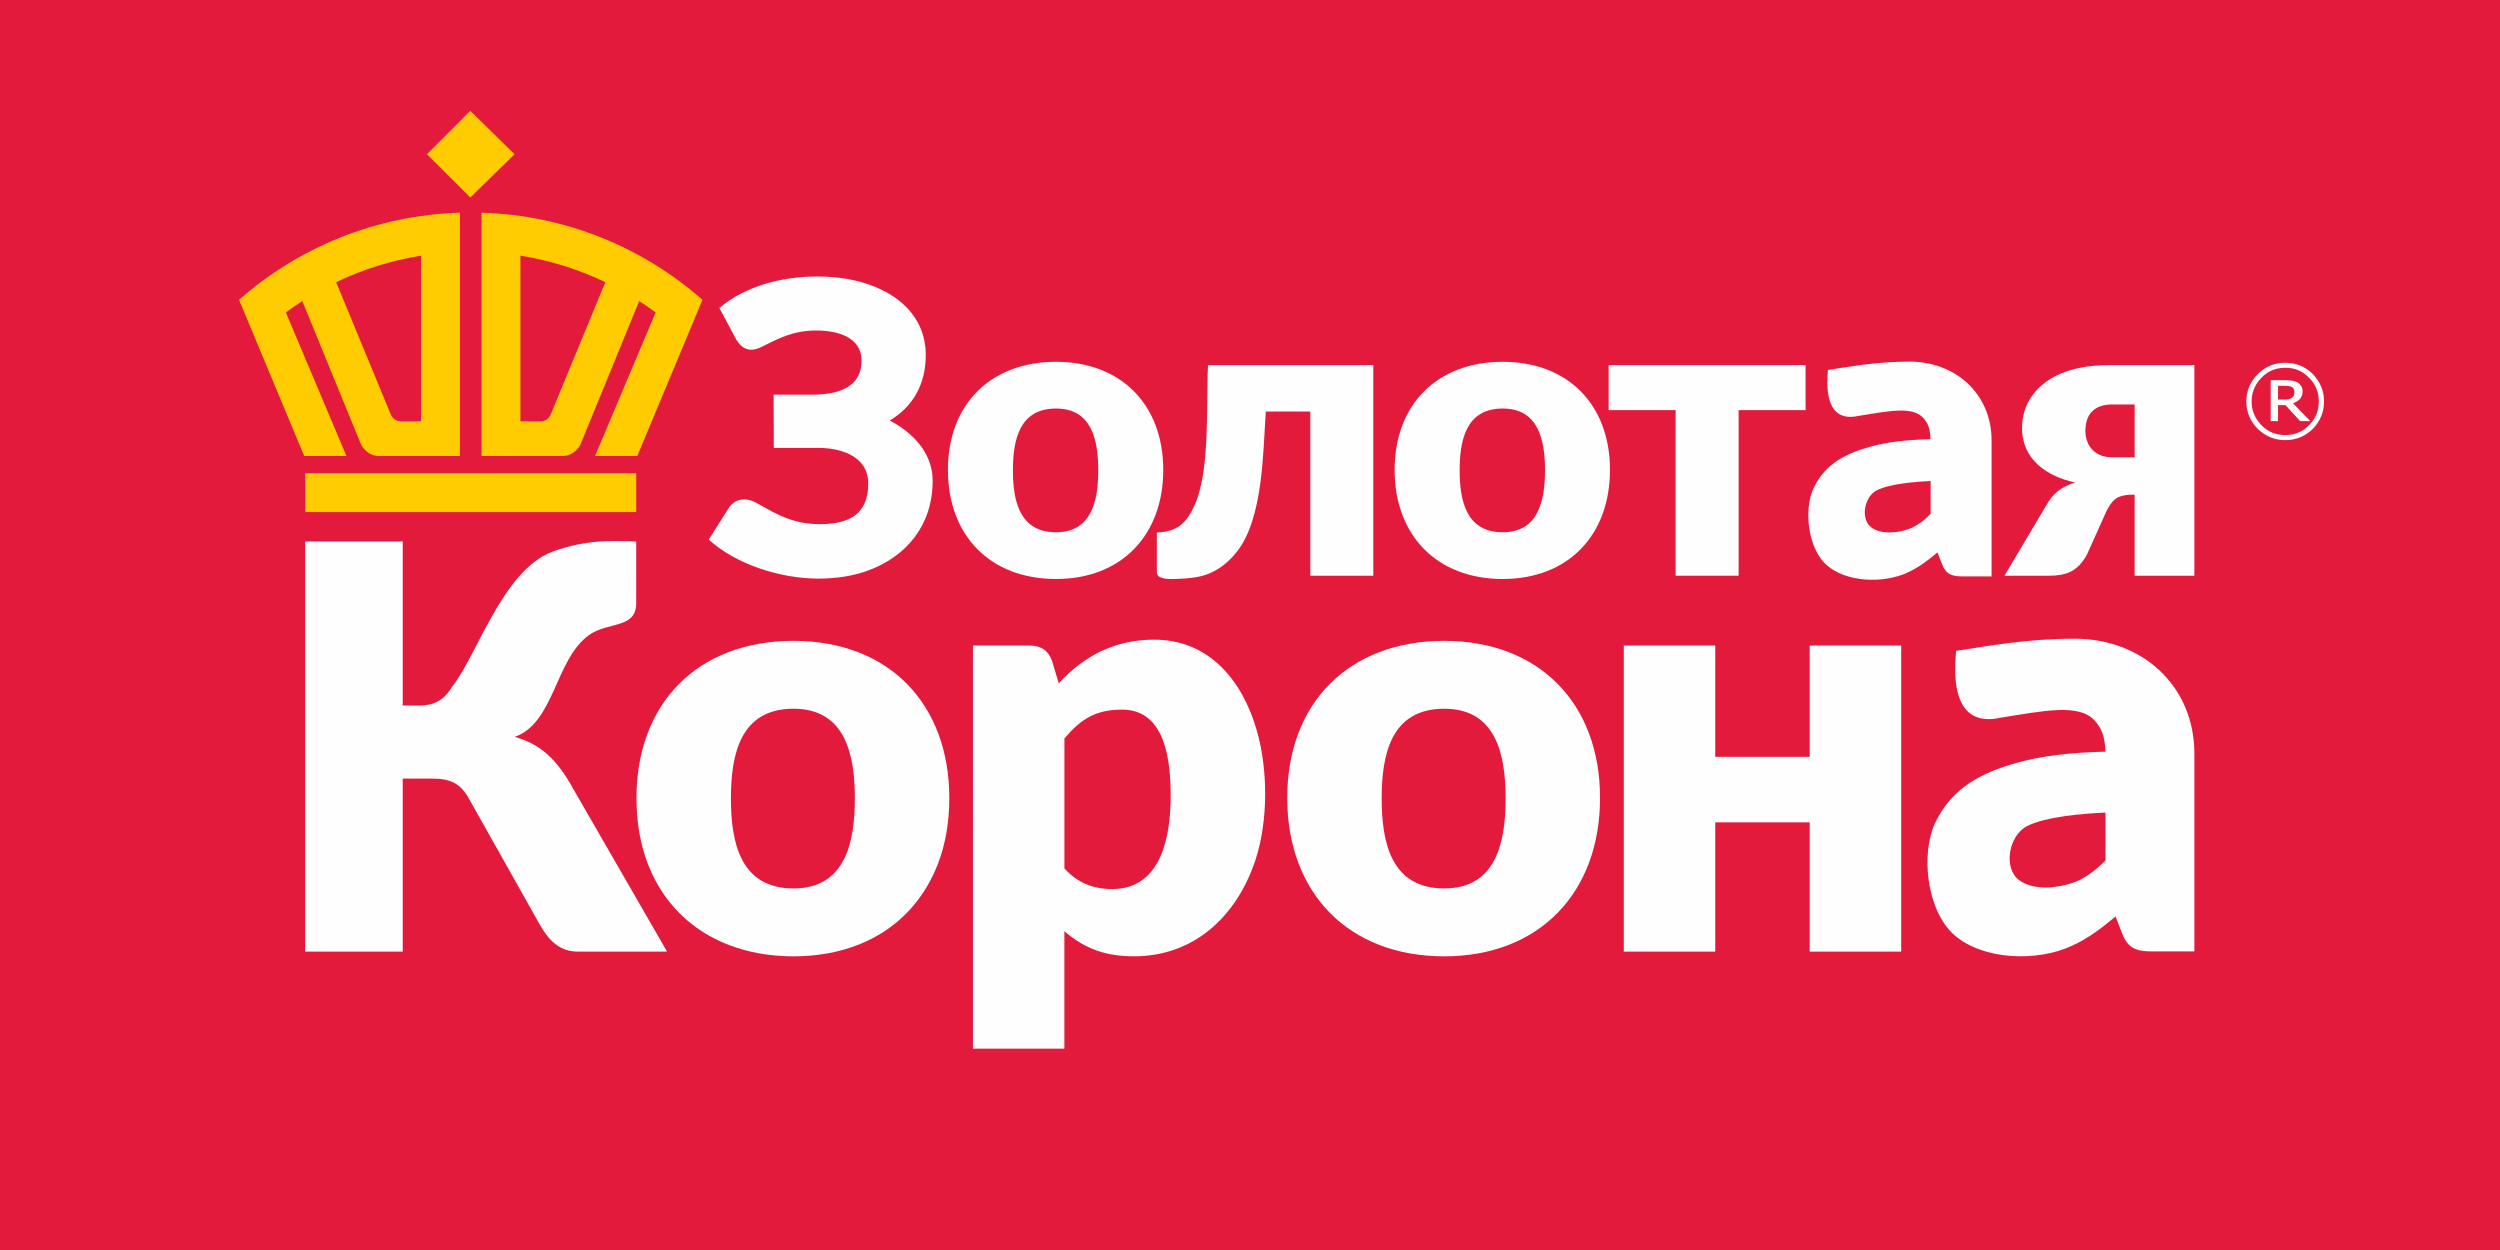 <?xml version="1.0" encoding="UTF-8"?> <!-- Creator: CorelDRAW 2017 --> <svg xmlns="http://www.w3.org/2000/svg" xmlns:xlink="http://www.w3.org/1999/xlink" xml:space="preserve" width="40.965mm" height="20.483mm" style="shape-rendering:geometricPrecision; text-rendering:geometricPrecision; image-rendering:optimizeQuality; fill-rule:evenodd; clip-rule:evenodd" viewBox="0 0 982.63 491.32"> <defs> <style type="text/css"> <![CDATA[ .fil1 {fill:#FEFEFE} .fil2 {fill:#FECC00} .fil0 {fill:#E31A3C} ]]> </style> </defs> <g id="Layer_x0020_1">  <g id="_2090014245040"> <polygon class="fil0" points="-0,491.32 982.63,491.32 982.63,0 -0,0 "></polygon> <path class="fil1" d="M913.47 157.78c0,4.19 -1.52,7.81 -4.45,10.84 -2.98,2.87 -6.62,4.38 -10.76,4.38 -4.23,0 -7.77,-1.51 -10.79,-4.38 -3.02,-3.04 -4.54,-6.65 -4.54,-10.84 0,-4.19 1.52,-7.71 4.54,-10.8 3.02,-2.94 6.56,-4.4 10.79,-4.4 4.14,0 7.78,1.46 10.76,4.4 2.93,3.08 4.45,6.61 4.45,10.8zm-2.06 0c0,-3.58 -1.24,-6.76 -3.86,-9.33 -2.58,-2.67 -5.68,-3.9 -9.29,-3.9 -3.67,0 -6.81,1.23 -9.37,3.9 -2.54,2.58 -3.88,5.75 -3.88,9.33 0,3.69 1.34,6.76 3.88,9.37 2.55,2.63 5.69,3.85 9.37,3.85 3.61,0 6.7,-1.23 9.29,-3.85 2.62,-2.61 3.86,-5.68 3.86,-9.37zm-3.35 7.75l-3.97 0 -5.78 -6.29 -2.92 0 0 6.29 -2.89 0 0 -16.11 5.5 0c1.08,0 2.06,0.04 2.75,0.17 0.71,0.09 1.4,0.31 2.11,0.58 0.72,0.46 1.3,1.05 1.66,1.58 0.31,0.5 0.54,1.23 0.54,2.1 0,1.14 -0.36,2.03 -0.97,2.88 -0.73,0.77 -1.68,1.37 -2.8,1.77l6.78 7.04zm-6.25 -11.49c0,-0.41 -0.08,-0.87 -0.21,-1.06 -0.16,-0.4 -0.44,-0.71 -0.79,-0.89 -0.33,-0.17 -0.75,-0.3 -1.21,-0.34 -0.4,-0.07 -0.87,-0.12 -1.52,-0.12l-2.69 0 0 5.44 2.24 0c0.75,0 1.38,0 1.88,-0.13 0.54,-0.12 0.98,-0.38 1.3,-0.59 0.44,-0.32 0.64,-0.63 0.88,-0.99 0.03,-0.37 0.11,-0.76 0.11,-1.32z"></path> <path class="fil1" d="M363.87 139.65c0,10.9 -4.69,20 -14.14,25.62 9.15,4.85 16.86,12.79 16.86,23.74 0,17.11 -10,29.75 -25.88,35.41 -5.59,1.99 -11.97,3 -19.17,3 -14.48,0 -32.14,-5.44 -42.96,-15.34l7.98 -12.62c2.72,-3.87 7.19,-3.9 11.03,-1.67 8.41,4.85 14.65,8.22 24.75,8.22 11.15,0 18.93,-3.67 18.93,-15.97 0,-10.95 -11.15,-14.12 -20.2,-13.99l-16.92 0 -0.08 -20.92 14.77 0c6.72,0 11.69,-1.12 14.93,-3.39 3.25,-2.26 4.87,-5.56 4.87,-9.87 0,-9.75 -10.01,-11.97 -17.89,-11.97 -8.42,0 -13.95,2.66 -21.2,6.36 -4.32,2.2 -7.55,1.4 -10.1,-2.68l-6.7 -12.54c10.35,-8.77 24.92,-12.37 38.25,-12.37 6.56,0 12.46,0.76 17.76,2.28 13.9,3.95 25.12,13.3 25.12,28.71z"></path> <path class="fil1" d="M415.06 142.2c25.65,0 42.16,16.92 42.16,42.48 0,25.59 -16.35,42.89 -42.16,42.89 -25.89,0 -42.48,-17.12 -42.48,-42.89 0,-25.74 16.76,-42.48 42.48,-42.48zm0 67c14.19,0 16.61,-12.74 16.61,-24.35 0,-11.63 -2.41,-24.28 -16.61,-24.28 -14.4,0 -16.93,12.36 -16.93,24.28 0,11.89 2.54,24.35 16.93,24.35z"></path> <path class="fil1" d="M539.78 143.48l0 82.81 -24.76 0 0 -64.53 -17.49 0c-1.12,16.06 -1.02,42.07 -11.41,55.14 -4.08,5.15 -9.14,8.74 -15.69,9.91 -2.84,0.52 -6.85,0.76 -10.08,0.76 -1.57,0 -2.67,-0.04 -4.19,-0.64 -1.52,-0.62 -1.46,-1.73 -1.46,-2.79l0 -14.86 -0.17 0c1.71,0 3.38,-0.22 5.03,-0.67 5.12,-1.39 7.58,-5.02 9.77,-9.59 6.48,-13.56 4.69,-40.65 5.48,-55.54l64.98 0z"></path> <path class="fil1" d="M590.65 142.2c25.65,0 42.16,16.92 42.16,42.48 0,25.59 -16.35,42.89 -42.16,42.89 -25.87,0 -42.49,-17.13 -42.49,-42.89 0,-25.73 16.79,-42.48 42.49,-42.48zm0 67c14.18,0 16.62,-12.74 16.62,-24.35 0,-11.63 -2.43,-24.28 -16.62,-24.28 -14.4,0 -16.93,12.36 -16.93,24.28 0,11.89 2.54,24.35 16.93,24.35z"></path> <polygon class="fil1" points="632.28,143.48 709.69,143.48 709.69,161.2 683.37,161.2 683.37,226.28 658.61,226.28 658.61,161.2 632.28,161.2 "></polygon> <path class="fil1" d="M862.49 226.28l-23.47 0 0 -31.86c-2.66,0 -5.75,0.14 -7.87,1.96 -1.36,1.13 -2.32,2.9 -3.16,4.44l-7.79 17.32c-3.82,6.62 -8,8.15 -15.25,8.15l-17.09 0 16.41 -27.63c2.83,-5.01 5.96,-7.23 11.35,-9.02 -11.1,-2.41 -20.86,-9.04 -20.86,-21.4 0,-6.85 2.84,-12.76 8.1,-17.13 7.24,-5.98 17.27,-7.62 26.4,-7.62l33.24 0 0 82.81zm-39.95 -49.38c1.92,1.88 4.4,2.82 7.43,2.82l9.06 0 0 -20.76 -9.06 0c-4.57,0 -8.62,2 -9.82,6.63 -1,3.87 -0.56,8.38 2.39,11.31z"></path> <path class="fil1" d="M158.31 277.32l6.34 0c2.88,0 5.36,-0.54 7.43,-1.63 2.09,-1.08 3.99,-3.06 5.73,-5.92 9.72,-12.2 19.83,-45.57 39.19,-52.88 14.33,-5.41 26.76,-4.18 33.07,-4.07l-0.01 23.44c0.52,11.24 -10.88,7.78 -18.64,13.42 -13.27,9.66 -13.51,34.47 -29.12,39.96 5.06,1.39 9.37,3.71 12.92,6.92 3.56,3.21 6.9,7.66 9.99,13.32l36.98 64.15 -35.05 0c-7.44,0 -11.66,-4.74 -15.09,-10.81l-27.46 -48.83c-3.48,-6.52 -7.49,-8.36 -14.74,-8.36l-11.56 0 0 68 -38.35 0 0 -161.21 38.35 0 0 64.51z"></path> <path class="fil1" d="M311.87 251.88c37.82,0 61.25,25.11 61.25,61.71 0,9.59 -1.49,18.23 -4.46,25.93 -9.5,24.47 -31.19,36.36 -56.79,36.36 -25.54,0 -47.76,-11.85 -57.24,-36.36 -2.97,-7.7 -4.46,-16.34 -4.46,-25.93 0,-36.84 23.78,-61.71 61.7,-61.71zm0 97.32c20.62,0 24.13,-18.5 24.13,-35.38 0,-16.89 -3.52,-35.26 -24.13,-35.26 -20.91,0 -24.58,17.97 -24.58,35.26 0,17.28 3.67,35.38 24.58,35.38z"></path> <path class="fil1" d="M382.42 412.19l0 -158.46 22.27 0c4.48,0 7.43,2.02 8.81,6.03l2.66 8.82c10.07,-11.05 22.39,-17.17 37.48,-17.17 21.66,0 34.7,16.15 40.3,35.55 4.49,15.47 4.56,35.64 -0.46,50.99 -7.18,21.84 -23.84,37.92 -47.74,37.92 -10.85,0 -19.13,-2.74 -27.38,-9.85l0 46.17 -35.94 0zm58.69 -133.28c-10.39,0 -16.23,3.61 -22.74,11.36l0 51.05c5.07,5.63 11.27,8.12 18.8,8.12 19.52,0 22.96,-21.18 22.96,-36.54 0,-13.01 -1.68,-33.98 -19.02,-33.98z"></path> <path class="fil1" d="M567.65 251.88c37.26,0 61.25,24.58 61.25,61.71 0,37.18 -23.75,62.29 -61.25,62.29 -37.6,0 -61.7,-24.86 -61.7,-62.29 0,-37.38 24.35,-61.71 61.7,-61.71zm0 97.32c20.62,0 24.13,-18.51 24.13,-35.38 0,-16.89 -3.53,-35.26 -24.13,-35.26 -20.91,0 -24.58,17.97 -24.58,35.26 0,17.28 3.67,35.38 24.58,35.38z"></path> <polygon class="fil1" points="747.27,253.73 747.27,374.03 711.31,374.03 711.31,323.22 674.18,323.22 674.18,374.03 638.23,374.03 638.23,253.73 674.18,253.73 674.18,297.47 711.31,297.47 711.31,253.73 "></polygon> <path class="fil1" d="M750.57 142.13c-12.74,-0 -22.83,1.86 -32.08,3.28 -0.26,3.75 -2.31,21.28 12.09,18.04 11.71,-1.88 21.04,-3.85 25.27,0.72 1.84,1.99 2.82,4.16 2.96,8.45 -9.43,0.22 -17.22,1.17 -23.4,2.87 -9.76,2.66 -17.85,6.66 -22.49,16.17 -4.09,8.51 -2.36,23.82 4.98,30.39 7.87,6.96 22.47,7.31 31.75,3.04 4.4,-1.98 8.22,-4.88 11.88,-7.98l1.75 4.53c1.64,4.21 3.96,4.91 8.25,4.91l11.27 0 0 -53.42c0,-18.43 -14.3,-31 -32.24,-31zm8.26 59.84c-2.43,2.49 -4.84,4.3 -7.23,5.4 -3.89,1.83 -11.67,3.2 -16.06,-0.05 -4.36,-3.22 -2.9,-12 2.13,-14.61 5.02,-2.59 15.56,-3.41 21.17,-3.65l0 12.91z"></path> <g> <polygon class="fil2" points="250.07,201.28 119.99,201.28 119.99,185.97 250.07,185.97 "></polygon> <polygon class="fil2" points="184.85,43.56 202.25,60.62 184.85,77.63 167.81,60.62 "></polygon> <path class="fil2" d="M212.67 165.59c-1.62,0.06 -8.11,0 -8.11,0l0 -65.1c11.77,1.88 22.98,5.44 33.37,10.42l-21.57 52.24c-1.26,2.53 -3.69,2.43 -3.69,2.43zm63.45 -47.74c-23.32,-20.5 -53.6,-33.26 -86.85,-34.26l0 95.65c0,0 25.11,-0.03 31.64,0 5.45,0.02 7.4,-4.91 7.4,-4.91l22.92 -55.98c2.21,1.42 4.37,2.91 6.47,4.46l-23.82 56.42 16.61 0c8.54,-20.46 17.08,-40.92 25.62,-61.39z"></path> <path class="fil2" d="M157.39 165.59c1.62,0.06 8.11,0 8.11,0l0 -65.1c-11.77,1.88 -22.98,5.44 -33.37,10.42l21.57 52.24c1.26,2.53 3.69,2.43 3.69,2.43zm-63.45 -47.74c23.32,-20.5 53.6,-33.26 86.85,-34.26l0 95.65c0,0 -25.11,-0.03 -31.64,0 -5.45,0.02 -7.4,-4.91 -7.4,-4.91l-22.92 -55.98c-2.21,1.42 -4.37,2.91 -6.47,4.46l23.82 56.42 -16.61 0c-8.54,-20.46 -17.08,-40.92 -25.62,-61.39z"></path> </g> <path class="fil1" d="M815.55 251.04c-18.56,-0 -33.24,2.71 -46.71,4.78 -0.38,5.46 -3.36,30.98 17.6,26.26 17.05,-2.73 30.64,-5.6 36.8,1.05 2.68,2.9 4.1,6.06 4.31,12.3 -13.73,0.32 -25.08,1.71 -34.07,4.18 -14.21,3.88 -25.99,9.69 -32.74,23.54 -5.96,12.38 -3.43,34.68 7.26,44.24 11.46,10.13 32.71,10.64 46.23,4.43 6.4,-2.88 11.96,-7.11 17.3,-11.61l2.54 6.59c2.38,6.13 5.77,7.16 12.02,7.16l16.41 0 0 -77.79c0,-26.83 -20.81,-45.13 -46.94,-45.13zm12.02 87.12c-3.55,3.62 -7.05,6.25 -10.53,7.87 -5.67,2.66 -16.99,4.66 -23.39,-0.06 -6.35,-4.69 -4.23,-17.48 3.1,-21.28 7.31,-3.77 22.65,-4.96 30.82,-5.31l0 18.79z"></path> </g> </g> </svg> 